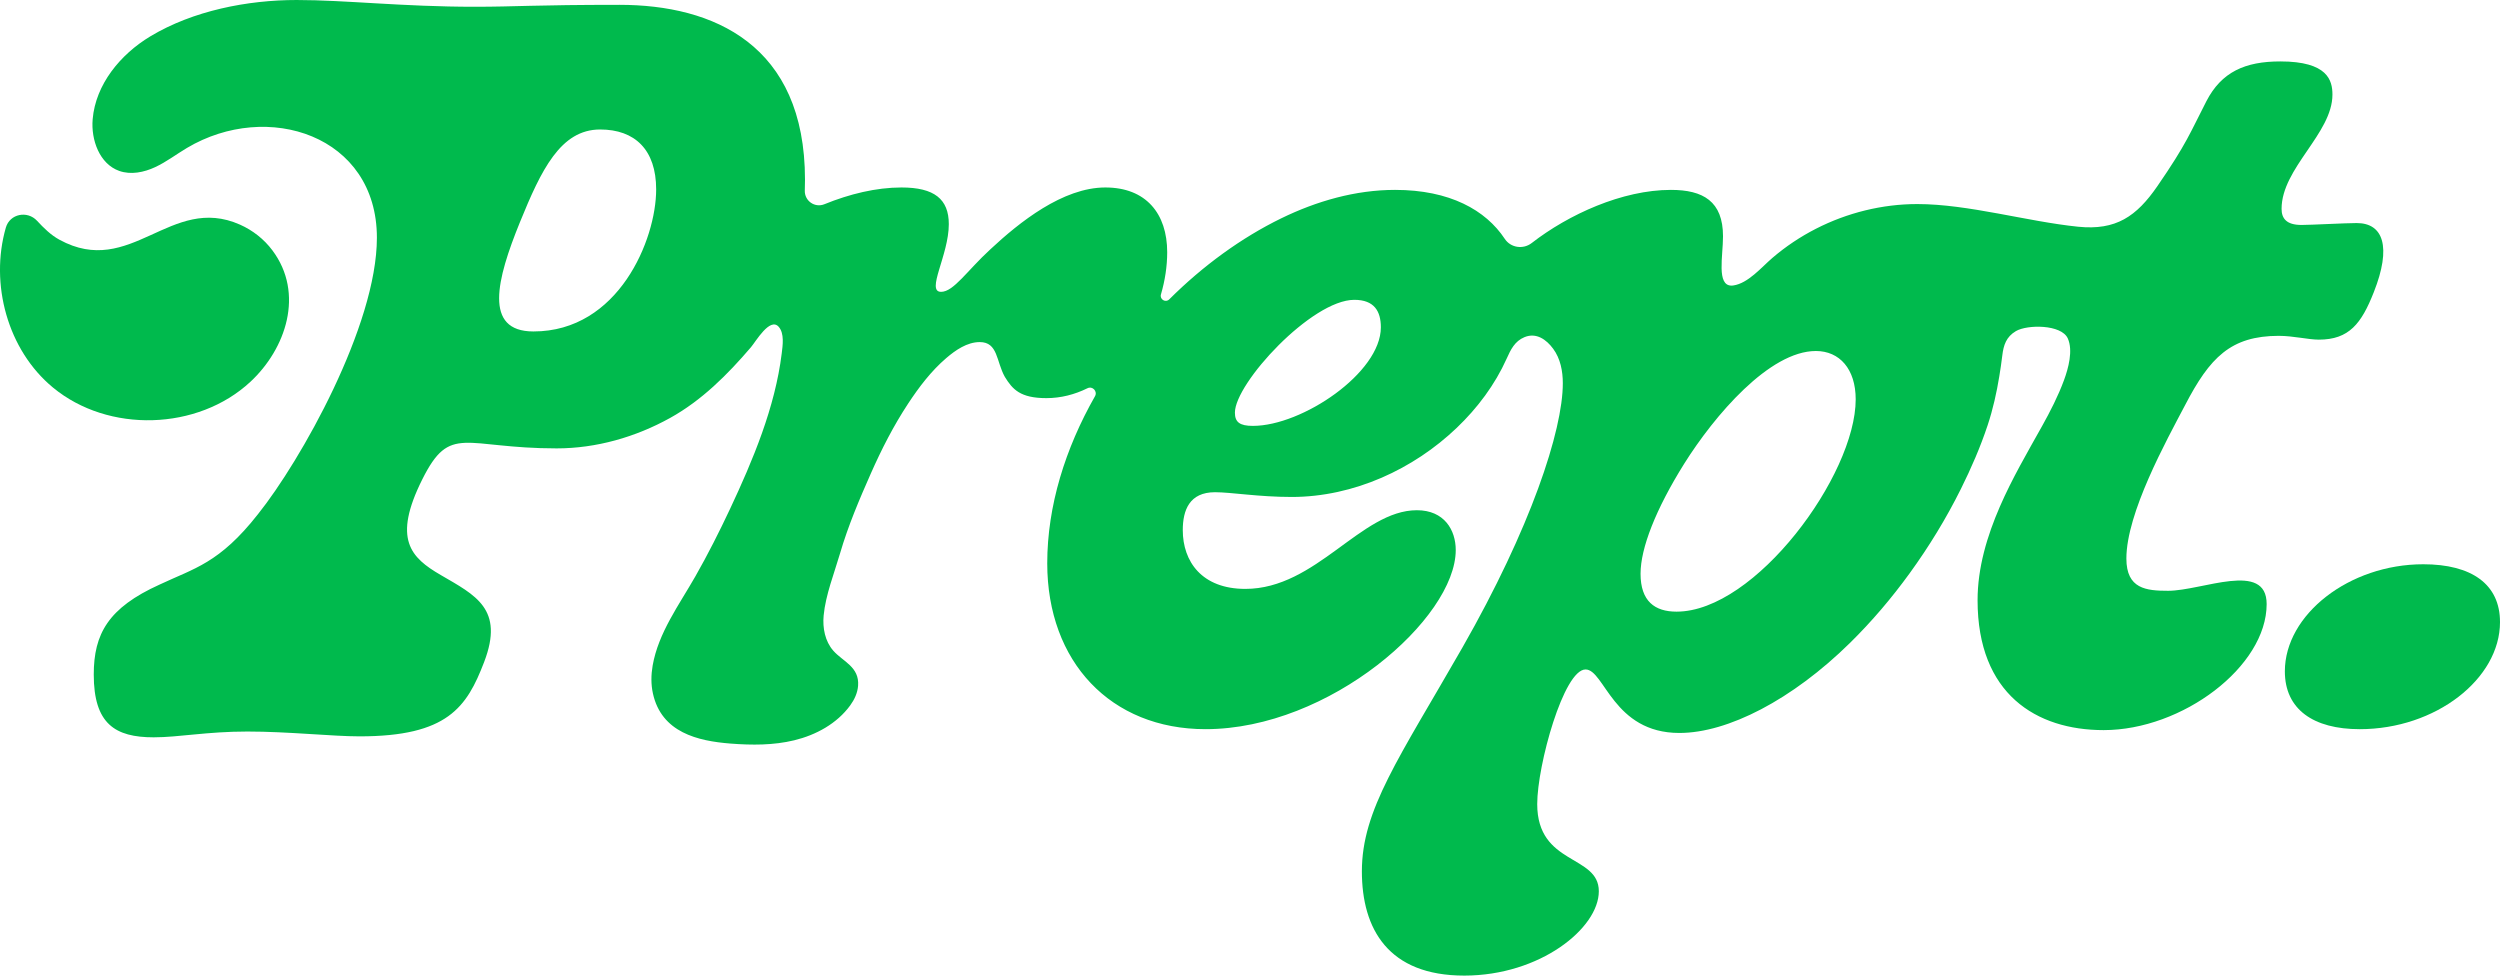 <svg viewBox="0 0 556.401 217.132" xmlns="http://www.w3.org/2000/svg" id="Layer_2"><g id="Components"><g id="_0adb4675-68c0-41d8-a9e3-ea225cbc8fd4_10"><path style="fill:#00ba4d; stroke-width:0px;" d="M539.315,125.583c-16.453,0-30.797,11.18-30.797,23.836,0,8.438,6.328,12.867,16.664,12.867,16.875,0,31.219-11.18,31.219-23.837,0-8.437-6.328-12.867-17.086-12.867Z"></path><path style="fill:#00ba4d; stroke-width:0px;" d="M55.719,84.982c7.887-7.322,12.114-19.64,4.901-29.271-1.859-2.483-4.36-4.448-7.193-5.711-15.473-6.899-24.284,12.057-40.21,3.347-1.924-1.052-3.487-2.611-4.98-4.217-2.154-2.318-6.051-1.554-6.936,1.526-3.593,12.509.366,27.233,10.486,35.595,12.329,10.188,32.209,9.614,43.931-1.268Z"></path><path style="fill:#00ba4d; stroke-width:0px;" d="M507.213,74.747c3.164,0,6.538.844,8.859.844,6.75,0,9.493-3.586,12.235-10.547,4.008-10.125,2.109-15.399-3.797-15.399-2.532,0-10.182.422-12.291.422-3.375,0-4.43-1.476-4.43-3.586,0-9.071,11.319-16.778,11.319-25.427,0-3.164-1.055-7.383-11.602-7.383-7.806,0-13.078,2.321-16.454,8.86-3.585,6.961-4.358,9.395-10.896,18.887-4.655,6.758-9.223,9.898-17.642,9.043-11.28-1.146-24.442-5.037-35.78-5.045-7.819-.005-15.611,1.935-22.568,5.49-3.479,1.778-6.75,3.961-9.714,6.505-2.436,2.091-5.373,5.639-8.693,6.125-.128.019-.257.031-.387.031-3.375,0-1.898-6.539-1.898-10.969,0-7.805-4.43-10.336-11.602-10.336-10.84,0-22.798,5.485-30.973,11.827-1.897,1.472-4.671,1.074-5.995-.928-4.237-6.405-12.246-10.899-24.413-10.899-8.807,0-17.459,2.487-25.334,6.328-8.868,4.325-17.418,10.545-24.938,18.043-.811.809-2.159-.011-1.838-1.111.902-3.09,1.391-6.269,1.391-9.388,0-8.603-4.731-14.41-13.765-14.41-9.463,0-19.141,7.743-25.593,13.765-5.162,4.731-8.173,9.463-10.969,9.463-3.442,0,1.721-8.173,1.721-15.055,0-5.592-3.226-8.173-10.538-8.173-5.637,0-11.571,1.456-17.14,3.724-2.148.875-4.457-.739-4.373-3.057.028-.789.043-1.585.043-2.388,0-30.11-20.431-38.928-41.293-38.928-18.926,0-23.012.43-32.261.43-15.915,0-28.82-1.505-39.573-1.505-10.953,0-23.067,2.371-32.573,8.088-6.666,4.009-12.181,10.695-12.837,18.446-.392,4.625,1.538,9.949,5.911,11.503,2.596.922,5.516.321,8.013-.845,2.496-1.167,4.702-2.863,7.071-4.271,17.932-10.656,42.265-2.807,42.265,19.986,0,19.571-16.991,49.681-26.454,61.51-8.603,10.969-14.195,12.044-21.937,15.7-11.398,5.162-14.625,10.969-14.625,20.002,0,10.969,4.731,13.98,13.335,13.98,5.592,0,11.829-1.29,20.862-1.29s18.926,1.075,24.948,1.075c19.572,0,23.873-6.452,27.744-16.56,4.517-11.829-1.935-14.84-9.678-19.357-6.668-3.872-10.753-7.958-4.087-21.292,6.237-12.474,9.249-6.882,29.896-6.882,8.819,0,17.562-2.509,25.252-6.774,7.069-3.921,12.779-9.646,17.991-15.739,1.093-1.278,4.224-6.756,6.176-4.551,1.302,1.472.891,4.165.674,5.931-1.474,11.995-6.396,23.734-11.5,34.602-2.388,5.086-4.936,10.127-7.72,15.018-3.59,6.305-8.241,12.555-9.508,19.861-.355,2.047-.384,4.156.06,6.185,1.905,8.721,10.023,10.598,17.269,11.164,4.736.37,9.556.393,14.173-.726,4.858-1.177,9.512-3.711,12.467-7.767.942-1.292,1.636-2.776,1.757-4.37.322-4.236-3.388-5.374-5.528-7.817-1.828-2.087-2.397-5.045-2.139-7.807.427-4.564,2.368-9.46,3.66-13.87,1.787-6.099,4.279-11.959,6.847-17.762,2.381-5.38,5.056-10.627,8.297-15.547,2.414-3.665,5.136-7.26,8.485-10.128,2.044-1.75,4.639-3.56,7.447-3.56,4.086,0,3.657,4.301,5.592,7.743,1.72,2.796,3.441,4.732,9.248,4.732,3.211,0,6.29-.798,9.144-2.204,1.123-.553,2.291.692,1.671,1.78-6.607,11.612-10.627,24.414-10.627,37.186,0,21.938,14.133,36.914,35.227,36.914,27.634,0,55.689-24.68,55.689-39.868,0-4.429-2.531-8.86-8.649-8.86-12.445,0-22.36,17.508-38.18,17.508-9.703,0-13.922-6.117-13.922-13.078,0-4.43,1.477-8.438,7.172-8.438,3.586,0,9.703,1.055,17.086,1.055,6.873,0,13.699-1.551,19.996-4.278,6.176-2.675,11.874-6.47,16.738-11.12,4.589-4.388,8.489-9.582,11.093-15.39.894-1.994,1.797-3.886,3.968-4.78,2.626-1.081,4.864.526,6.379,2.579,1.624,2.2,2.151,4.992,2.151,7.676,0,10.547-7.172,32.274-22.36,58.853-14.133,24.68-22.36,36.071-22.36,49.782,0,12.867,5.906,23.204,22.782,23.204s29.953-10.547,29.953-18.774-13.711-5.696-13.711-19.407c0-8.649,5.906-29.953,10.758-29.953,4.219,0,6.117,14.133,20.883,14.133,10.758,0,25.102-7.383,37.969-20.039,4.858-4.779,9.276-9.983,13.277-15.498,4.305-5.934,8.145-12.216,11.41-18.781,2.287-4.598,4.343-9.323,5.96-14.2,1.174-3.54,1.985-7.186,2.586-10.867.25-1.532.481-3.071.663-4.612.275-2.334.885-4.172,3.03-5.438,2.516-1.485,10.115-1.526,11.545,1.62,1.22,2.684.118,6.693-.834,9.279-1.3,3.535-3.074,6.996-4.898,10.262-3.284,5.877-6.686,11.696-9.373,17.88-2.86,6.58-4.971,13.633-4.971,20.863,0,20.883,13.079,28.899,28.056,28.899,17.508,0,36.281-14.133,36.281-28.055,0-9.703-14.344-2.953-21.938-2.953-4.851,0-9.281-.422-9.281-7.172,0-10.125,8.86-26.157,13.079-34.172,5.484-10.547,10.124-15.399,20.883-15.399ZM118.721,73.769c-11.184,0-8.173-11.614-3.011-24.303,4.732-11.614,9.033-20.647,17.852-20.647,7.742,0,12.474,4.516,12.474,13.334,0,11.184-8.387,31.616-27.314,31.616ZM278.849,94.786c-2.954,0-4.008-.844-4.008-2.953,0-6.54,17.086-25.102,26.578-25.102,4.43,0,5.906,2.531,5.906,6.117,0,10.125-17.507,21.938-28.476,21.938ZM373.137,136.13c-4.852,0-8.016-2.321-8.016-8.438,0-5.695,3.375-14.344,9.703-24.469,6.75-10.758,18.985-25.102,29.32-25.102,5.274,0,8.86,4.008,8.86,10.758,0,16.875-22.36,47.251-39.868,47.251Z"></path></g></g></svg>